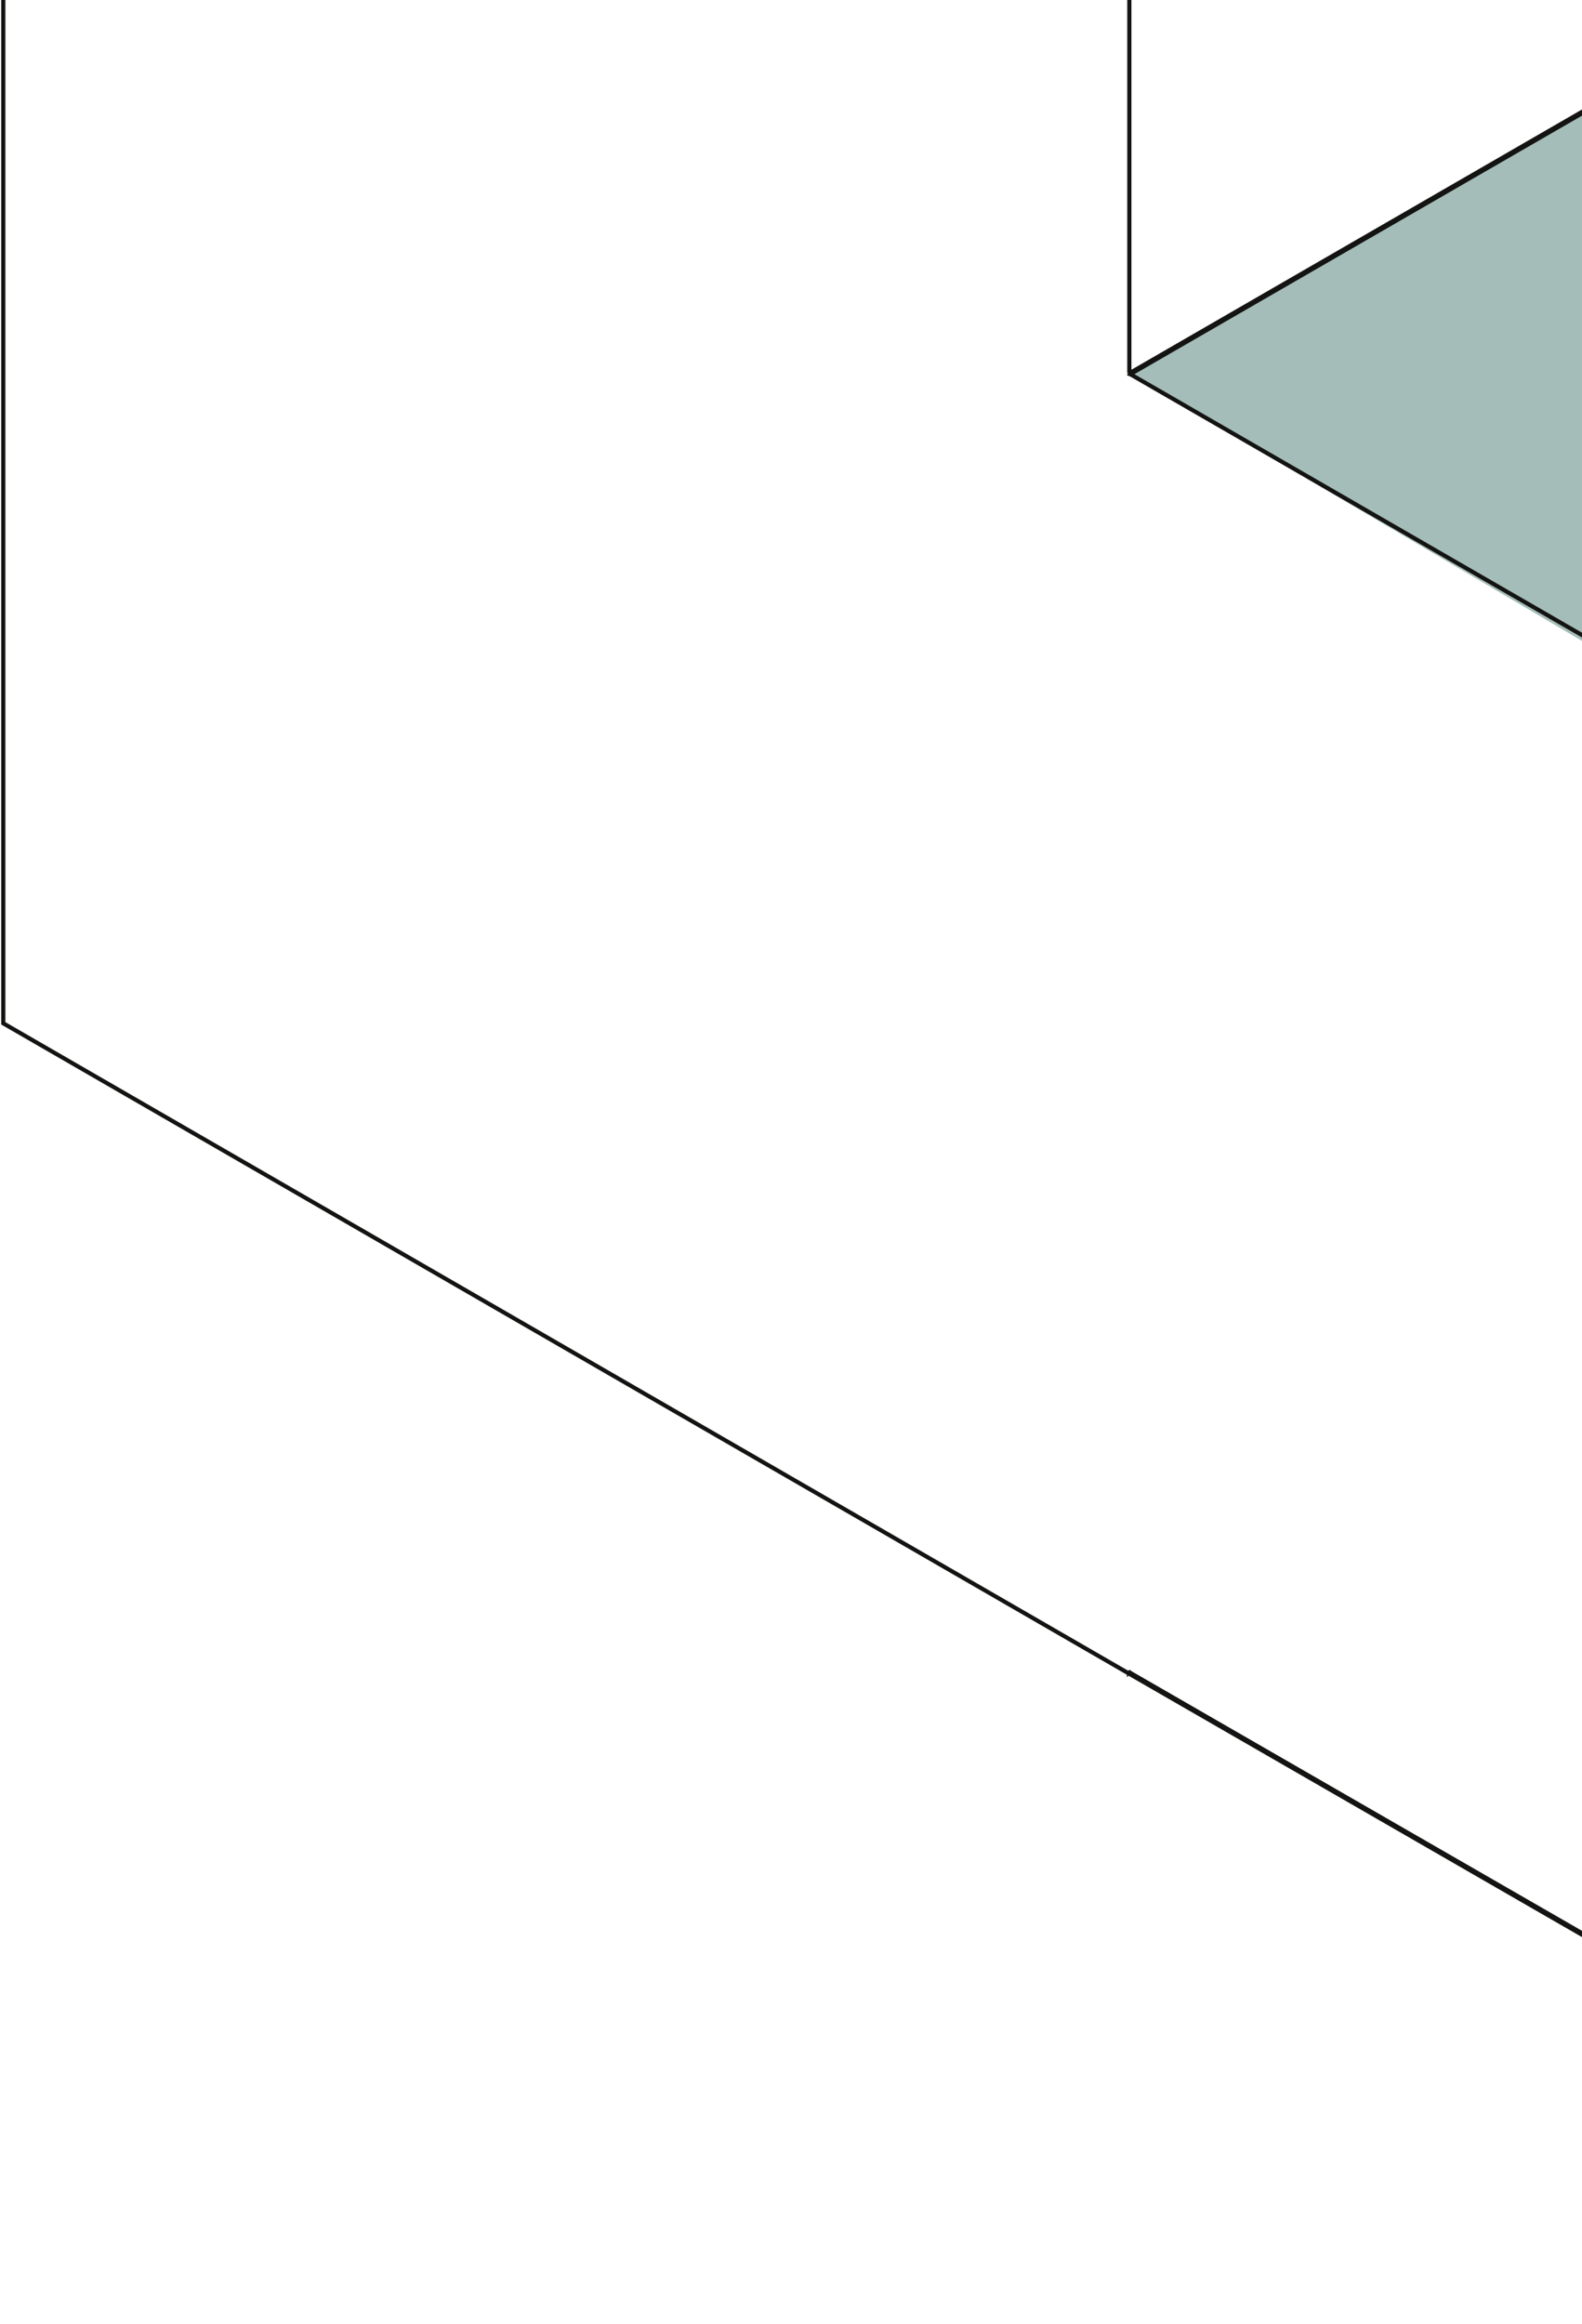 <svg width="380" height="558" viewBox="0 0 380 558" fill="none" xmlns="http://www.w3.org/2000/svg">
<g clip-path="url(#clip0_106_7852)">
<path d="M0.967 -65.937L0.789 -66.048V245.698L270.766 401.582L541.099 557.354L811.064 401.482V89.736L810.764 89.903L540.976 -65.87V-66.048L540.676 -65.87" stroke="#141413" stroke-miterlimit="10"/>
<path d="M271.211 401.448L271.189 401.471V401.437L271.066 401.371" stroke="#141413" stroke-miterlimit="10"/>
<g filter="url(#filter0_n_106_7852)">
<path d="M270.945 89.625L271.123 89.725L540.911 -66.048L810.832 89.792L811.133 89.999V401.37L516 234" fill="#A5BDB8"/>
<path d="M270.945 89.625L271.123 89.725L540.911 -66.048L810.832 89.792L811.133 89.999V401.37L516 234" stroke="#141413"/>
</g>
<path d="M540.91 557.243L270.944 401.371" stroke="#141413" stroke-miterlimit="10"/>
<path d="M271.123 401.471L541.1 556.932V245.498L271.123 89.625" stroke="#141413" stroke-miterlimit="10"/>
<path d="M1.113 -65.936V-377.693L1.291 -377.582L271.09 -533.354L541 -377.515L541.301 -377.693V-65.936L271.324 89.937" stroke="#141413" stroke-miterlimit="10"/>
<path d="M271.268 89.614V-221.821L1.302 -377.693V-65.847" stroke="#141413" stroke-miterlimit="10"/>
</g>
<defs>
<filter id="filter0_n_106_7852" x="270.701" y="-66.625" width="540.932" height="468.854" filterUnits="userSpaceOnUse" color-interpolation-filters="sRGB">
<feFlood flood-opacity="0" result="BackgroundImageFix"/>
<feBlend mode="normal" in="SourceGraphic" in2="BackgroundImageFix" result="shape"/>
<feTurbulence type="fractalNoise" baseFrequency="1.515 1.515" stitchTiles="stitch" numOctaves="3" result="noise" seed="1709" />
<feColorMatrix in="noise" type="luminanceToAlpha" result="alphaNoise" />
<feComponentTransfer in="alphaNoise" result="coloredNoise1">
<feFuncA type="discrete" tableValues="0 0 0 0 0 0 0 0 0 0 1 1 1 1 1 1 1 1 1 1 1 1 1 1 1 1 1 1 1 1 1 1 1 1 1 1 1 1 1 1 0 0 0 0 0 0 0 0 0 0 0 0 0 0 0 0 0 0 0 0 0 0 0 0 0 0 0 0 0 0 0 0 0 0 0 0 0 0 0 0 0 0 0 0 0 0 0 0 0 0 0 0 0 0 0 0 0 0 0 0 "/>
</feComponentTransfer>
<feComposite operator="in" in2="shape" in="coloredNoise1" result="noise1Clipped" />
<feFlood flood-color="rgba(0, 0, 0, 0.25)" result="color1Flood" />
<feComposite operator="in" in2="noise1Clipped" in="color1Flood" result="color1" />
<feMerge result="effect1_noise_106_7852">
<feMergeNode in="shape" />
<feMergeNode in="color1" />
</feMerge>
</filter>
<clipPath id="clip0_106_7852">
<rect width="812" height="1092" fill="white" transform="matrix(-1 0 0 1 812 -534)"/>
</clipPath>
</defs>
</svg>
